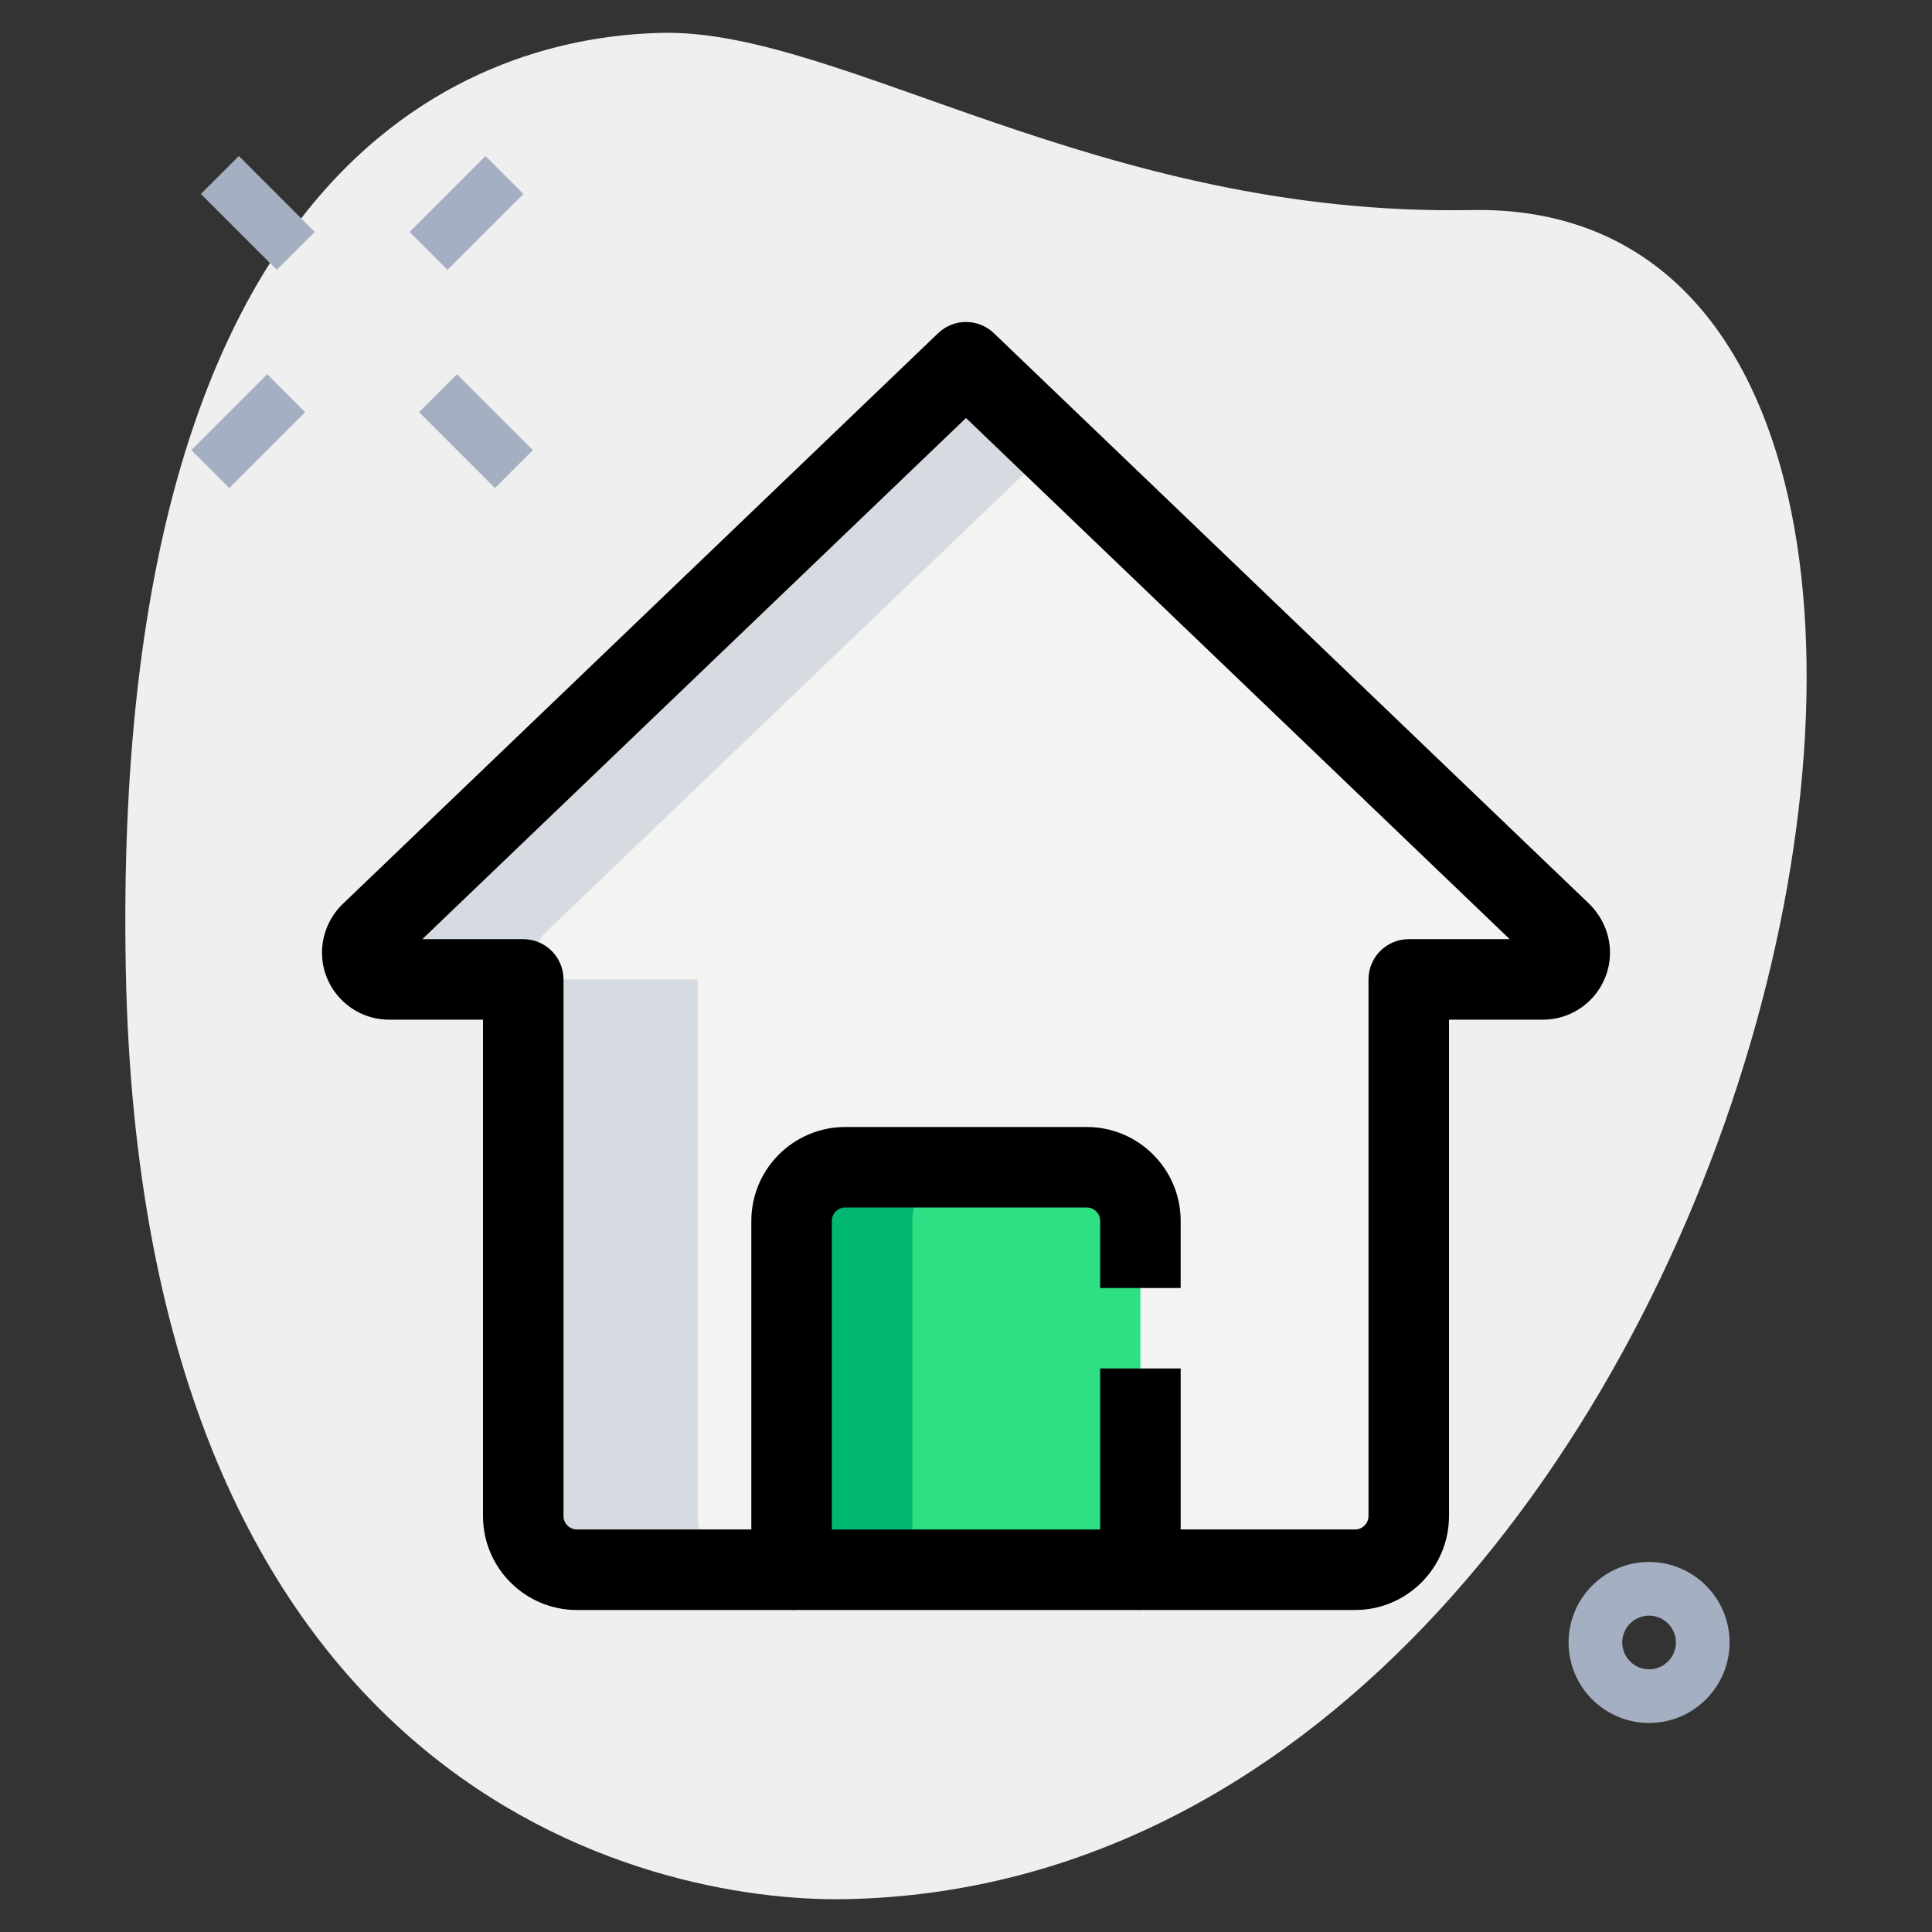 <svg enable-background="new 0 0 36 36" height="512" viewBox="0 0 36 36" width="512" xmlns="http://www.w3.org/2000/svg"><rect x="0" y="0" width="36" height="36" fill="#333333" stroke="none"/><g id="bg"><g><path d="m27.417 3.914c-6.915.129-11.732-3.365-15.064-3.302s-10.296 2.109-10.009 17.44 9.744 17.404 13.41 17.336c17.163-.321 23.911-31.703 11.663-31.474z" fill="#efefef"/></g></g><g id="color"><g><path d="m10.75 29.25c-.55 0-1-.45-1-1v-10h-2.5c-.28 0-.5-.22-.5-.5 0-.14.06-.27.15-.36l11.1-10.64 11.1 10.64c.09.09.15.22.15.36 0 .28-.22.5-.5.5h-2.5v10c0 .55-.45 1-1 1z" fill="#f3f3f1"/></g><g><path d="m21.25 29.25v-6.5c0-.552-.448-1-1-1h-4.5c-.552 0-1 .448-1 1v6.5z" fill="#2fdf84"/></g><g><path d="m18 21.75h-2.25c-.552 0-1 .448-1 1v6.5h2.25v-6.5c0-.552.448-1 1-1z" fill="#00b871"/></g><g><g><path d="m13 28.25v-10h-2.5c-.28 0-.5-.22-.5-.5 0-.14.06-.27.15-.36l9.475-9.082-1.625-1.558-11.1 10.64c-.09.09-.15.22-.15.36 0 .28.22.5.5.5h2.5v10c0 .55.45 1 1 1h3.25c-.55 0-1-.45-1-1z" fill="#d5dbe1"/></g></g><g><g><path d="m4.305 2.967h1v2h-1z" fill="#a4afc1" transform="matrix(.707 -.707 .707 .707 -1.398 4.56)"/></g><g><path d="m8.371 7.033h1v2h-1z" fill="#a4afc1" transform="matrix(.707 -.707 .707 .707 -3.082 8.626)"/></g><g><path d="m3.628 7.533h2v1h-2z" fill="#a4afc1" transform="matrix(.707 -.707 .707 .707 -4.325 5.626)"/></g><g><path d="m7.694 3.467h2v1h-2z" fill="#a4afc1" transform="matrix(.707 -.707 .707 .707 -.259 7.31)"/></g></g><g><path d="m30.728 32.105c-.827 0-1.5-.673-1.5-1.5s.673-1.5 1.5-1.5 1.5.673 1.5 1.5-.673 1.5-1.5 1.5zm0-2c-.276 0-.5.224-.5.5s.224.5.5.5.5-.224.5-.5-.225-.5-.5-.5z" fill="#a4afc1"/></g></g><g id="regular"><g><path d="m25.25 30h-4c-.414 0-.75-.336-.75-.75v-3.75h1.5v3h3.25c.136 0 .25-.114.25-.25v-10c0-.414.336-.75.75-.75h1.881l-10.131-9.711-10.131 9.711h1.881c.414 0 .75.336.75.75v10c0 .136.114.25.25.25h3.25v-5.75c0-.965.785-1.75 1.75-1.75h4.5c.965 0 1.75.785 1.75 1.75v1.25h-1.5v-1.25c0-.138-.112-.25-.25-.25h-4.5c-.138 0-.25.112-.25.25v6.5c0 .414-.336.75-.75.75h-4c-.965 0-1.75-.785-1.75-1.75v-9.25h-1.75c-.689 0-1.25-.561-1.25-1.25 0-.331.135-.655.37-.89l11.111-10.652c.29-.278.748-.278 1.038 0l11.1 10.64c.246.247.381.571.381.902 0 .689-.561 1.25-1.25 1.25h-1.75v9.25c0 .965-.785 1.75-1.75 1.75z"/></g><g><path d="m14.75 28.5h6.5v1.5h-6.5z"/></g></g></svg>